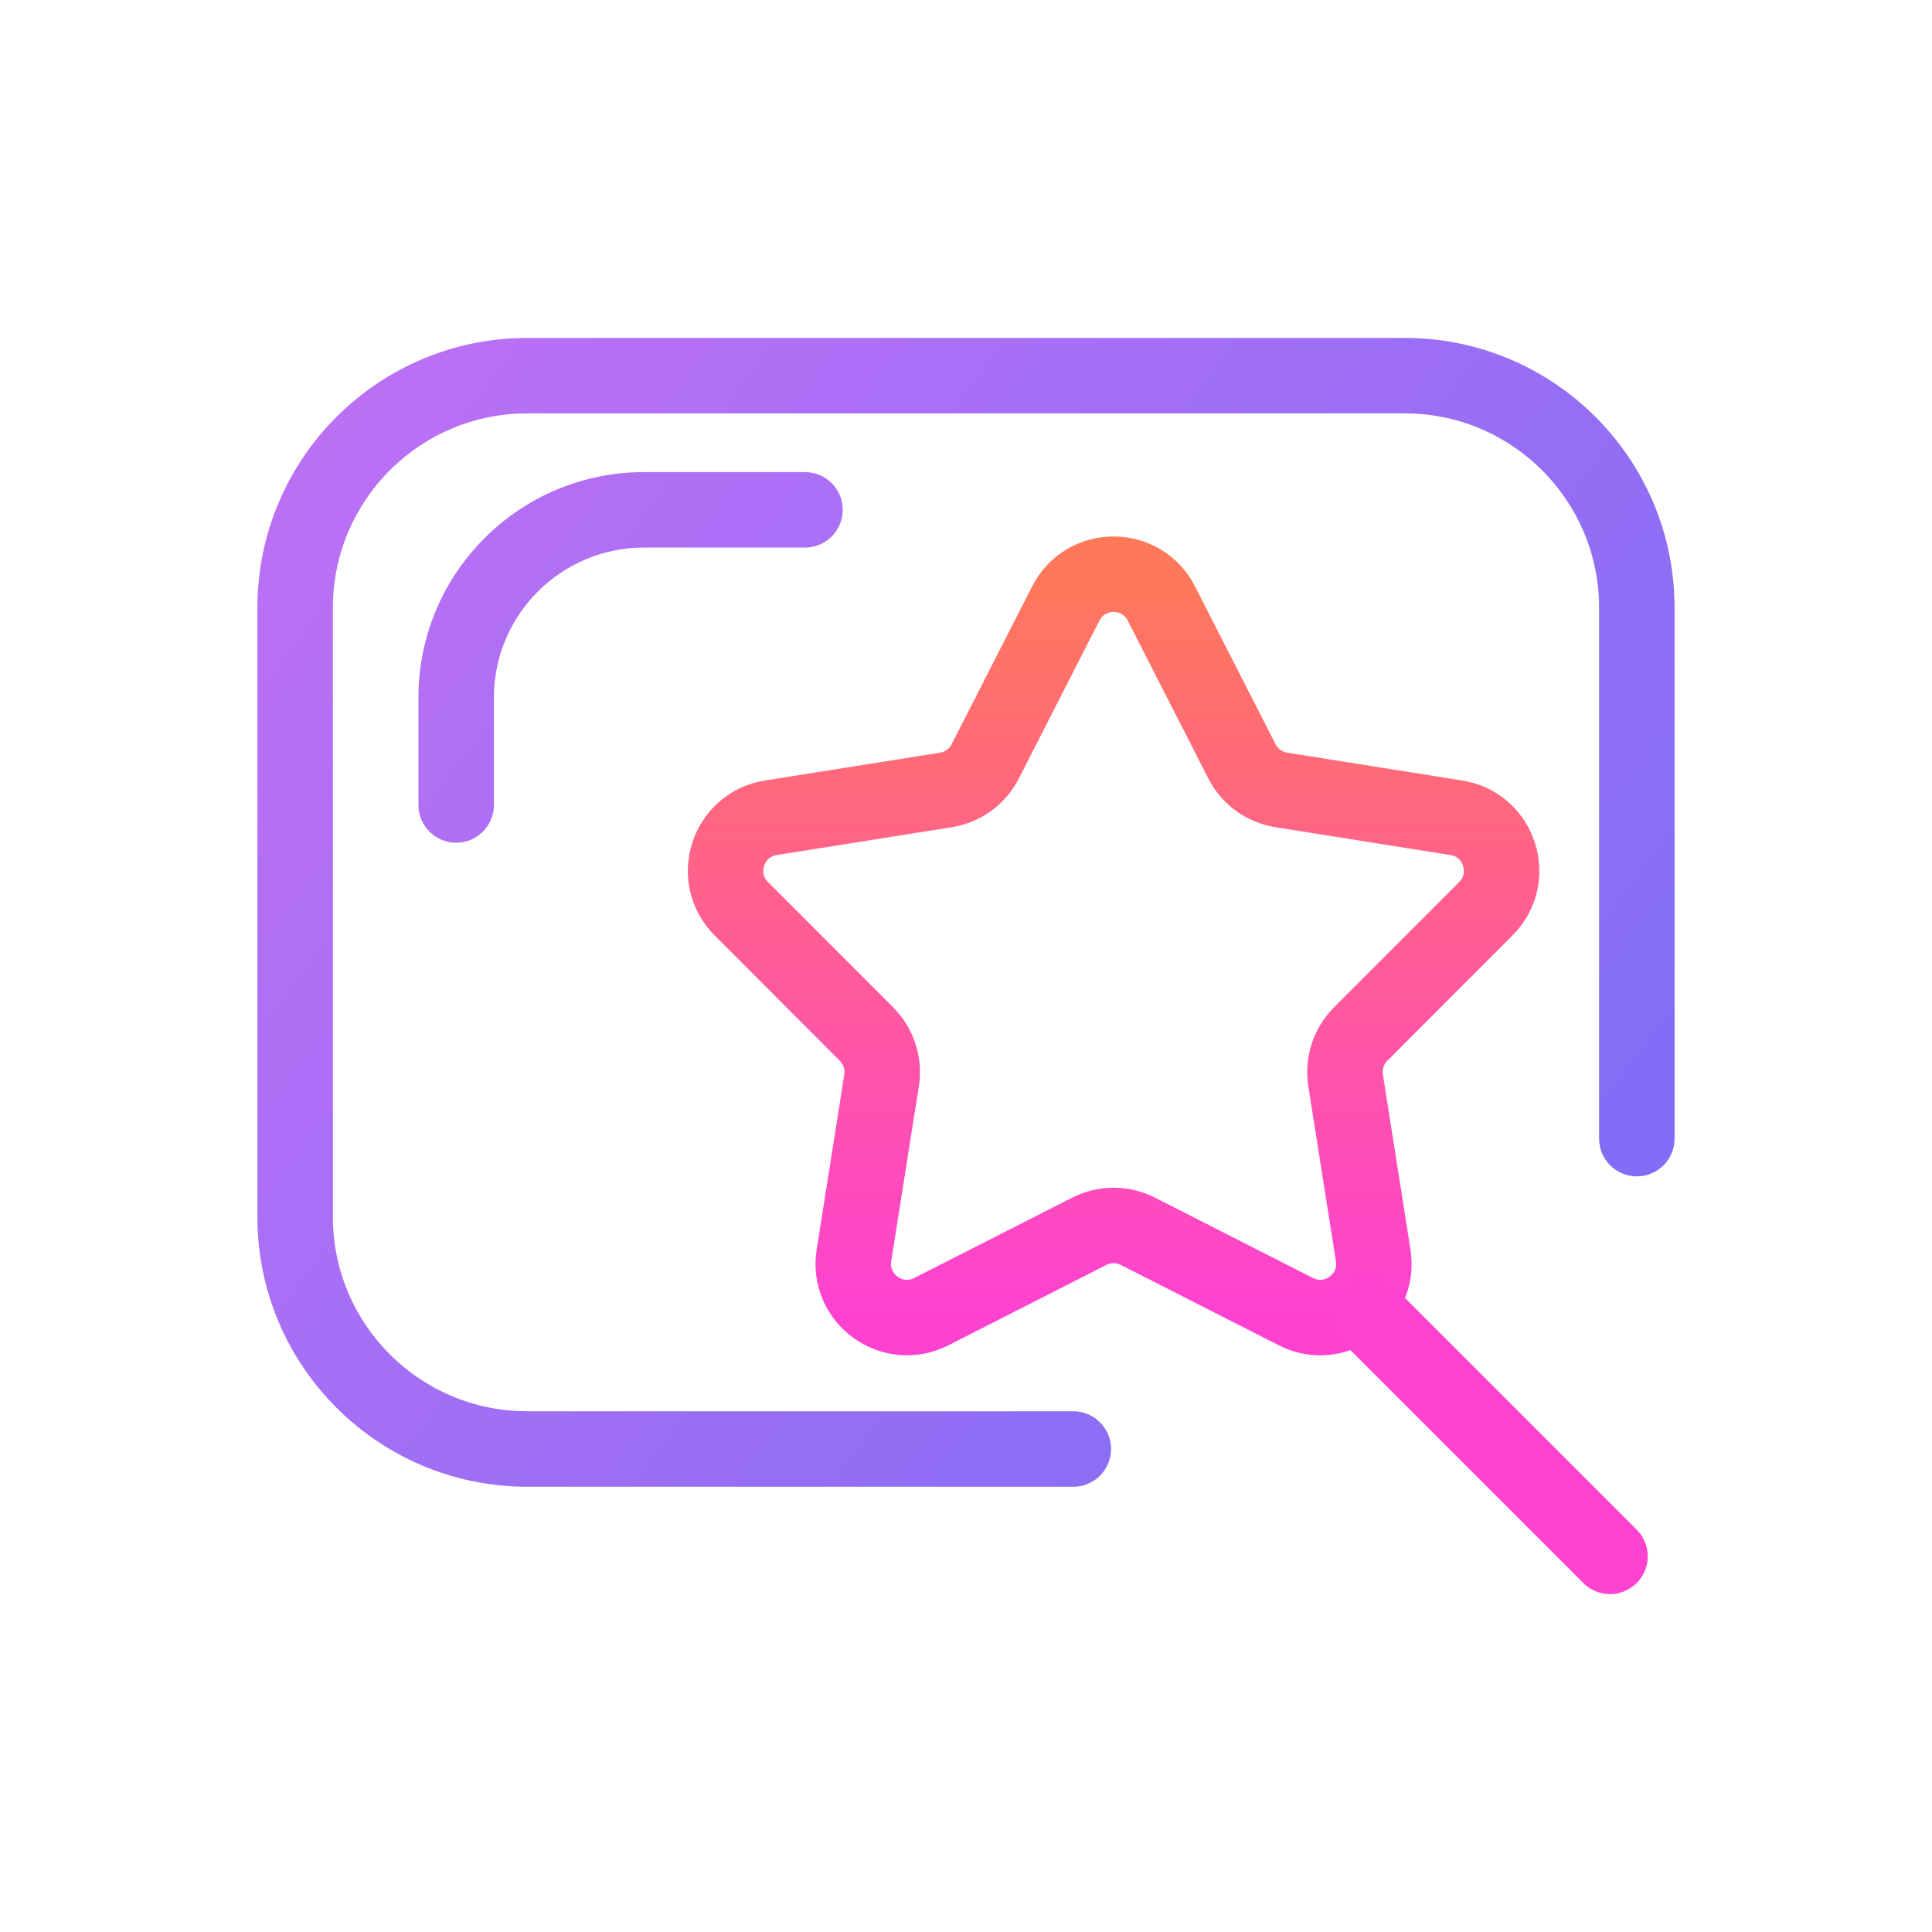 <svg width="64" height="64" viewBox="0 0 64 64" fill="none" xmlns="http://www.w3.org/2000/svg">
<path d="M35.305 19.992C35.965 18.699 37.813 18.699 38.472 19.992L41.141 25.221C41.399 25.727 41.884 26.079 42.445 26.168L48.243 27.09C49.676 27.318 50.247 29.075 49.221 30.102L45.073 34.256C44.672 34.658 44.486 35.228 44.575 35.789L45.489 41.588C45.716 43.022 44.221 44.108 42.927 43.45L37.695 40.788C37.188 40.53 36.589 40.53 36.083 40.788L30.851 43.45C29.557 44.108 28.062 43.022 28.288 41.588L29.203 35.789C29.291 35.228 29.106 34.658 28.705 34.256L24.556 30.102C23.531 29.075 24.102 27.318 25.535 27.09L31.333 26.168C31.894 26.079 32.379 25.727 32.637 25.221L35.305 19.992Z" stroke="url(#paint0_linear_0_941)" stroke-width="2.5" stroke-linejoin="round"/>
<path d="M45.333 43.556L53.333 51.556" stroke="#FF43D0" stroke-width="2.5" stroke-linecap="round" stroke-linejoin="round"/>
<path fill-rule="evenodd" clip-rule="evenodd" d="M17.465 11.194C12.529 11.194 8.527 15.196 8.527 20.132V40.312C8.527 45.248 12.529 49.25 17.465 49.25H35.555C36.245 49.25 36.805 48.69 36.805 48C36.805 47.309 36.245 46.75 35.555 46.75H17.465C13.91 46.75 11.027 43.868 11.027 40.312V20.132C11.027 16.577 13.91 13.694 17.465 13.694H46.534C50.09 13.694 52.972 16.577 52.972 20.132V37.719C52.972 38.409 53.531 38.969 54.222 38.969C54.912 38.969 55.472 38.409 55.472 37.719V20.132C55.472 15.196 51.47 11.194 46.534 11.194H17.465ZM16.361 23.111C16.361 20.365 18.587 18.139 21.334 18.139H26.667C27.357 18.139 27.917 17.579 27.917 16.889C27.917 16.198 27.357 15.639 26.667 15.639H21.334C17.207 15.639 13.861 18.984 13.861 23.111V26.666C13.861 27.357 14.421 27.916 15.111 27.916C15.802 27.916 16.361 27.357 16.361 26.666V23.111Z" fill="url(#paint1_linear_0_941)"/>
<defs>
<linearGradient id="paint0_linear_0_941" x1="36.889" y1="19.022" x2="36.889" y2="43.647" gradientUnits="userSpaceOnUse">
<stop stop-color="#FF785A"/>
<stop offset="1" stop-color="#FF41D2"/>
</linearGradient>
<linearGradient id="paint1_linear_0_941" x1="55.821" y1="49.326" x2="6.234" y2="12.234" gradientUnits="userSpaceOnUse">
<stop stop-color="#796DF6"/>
<stop offset="1" stop-color="#C170F4"/>
</linearGradient>
</defs>
</svg>
